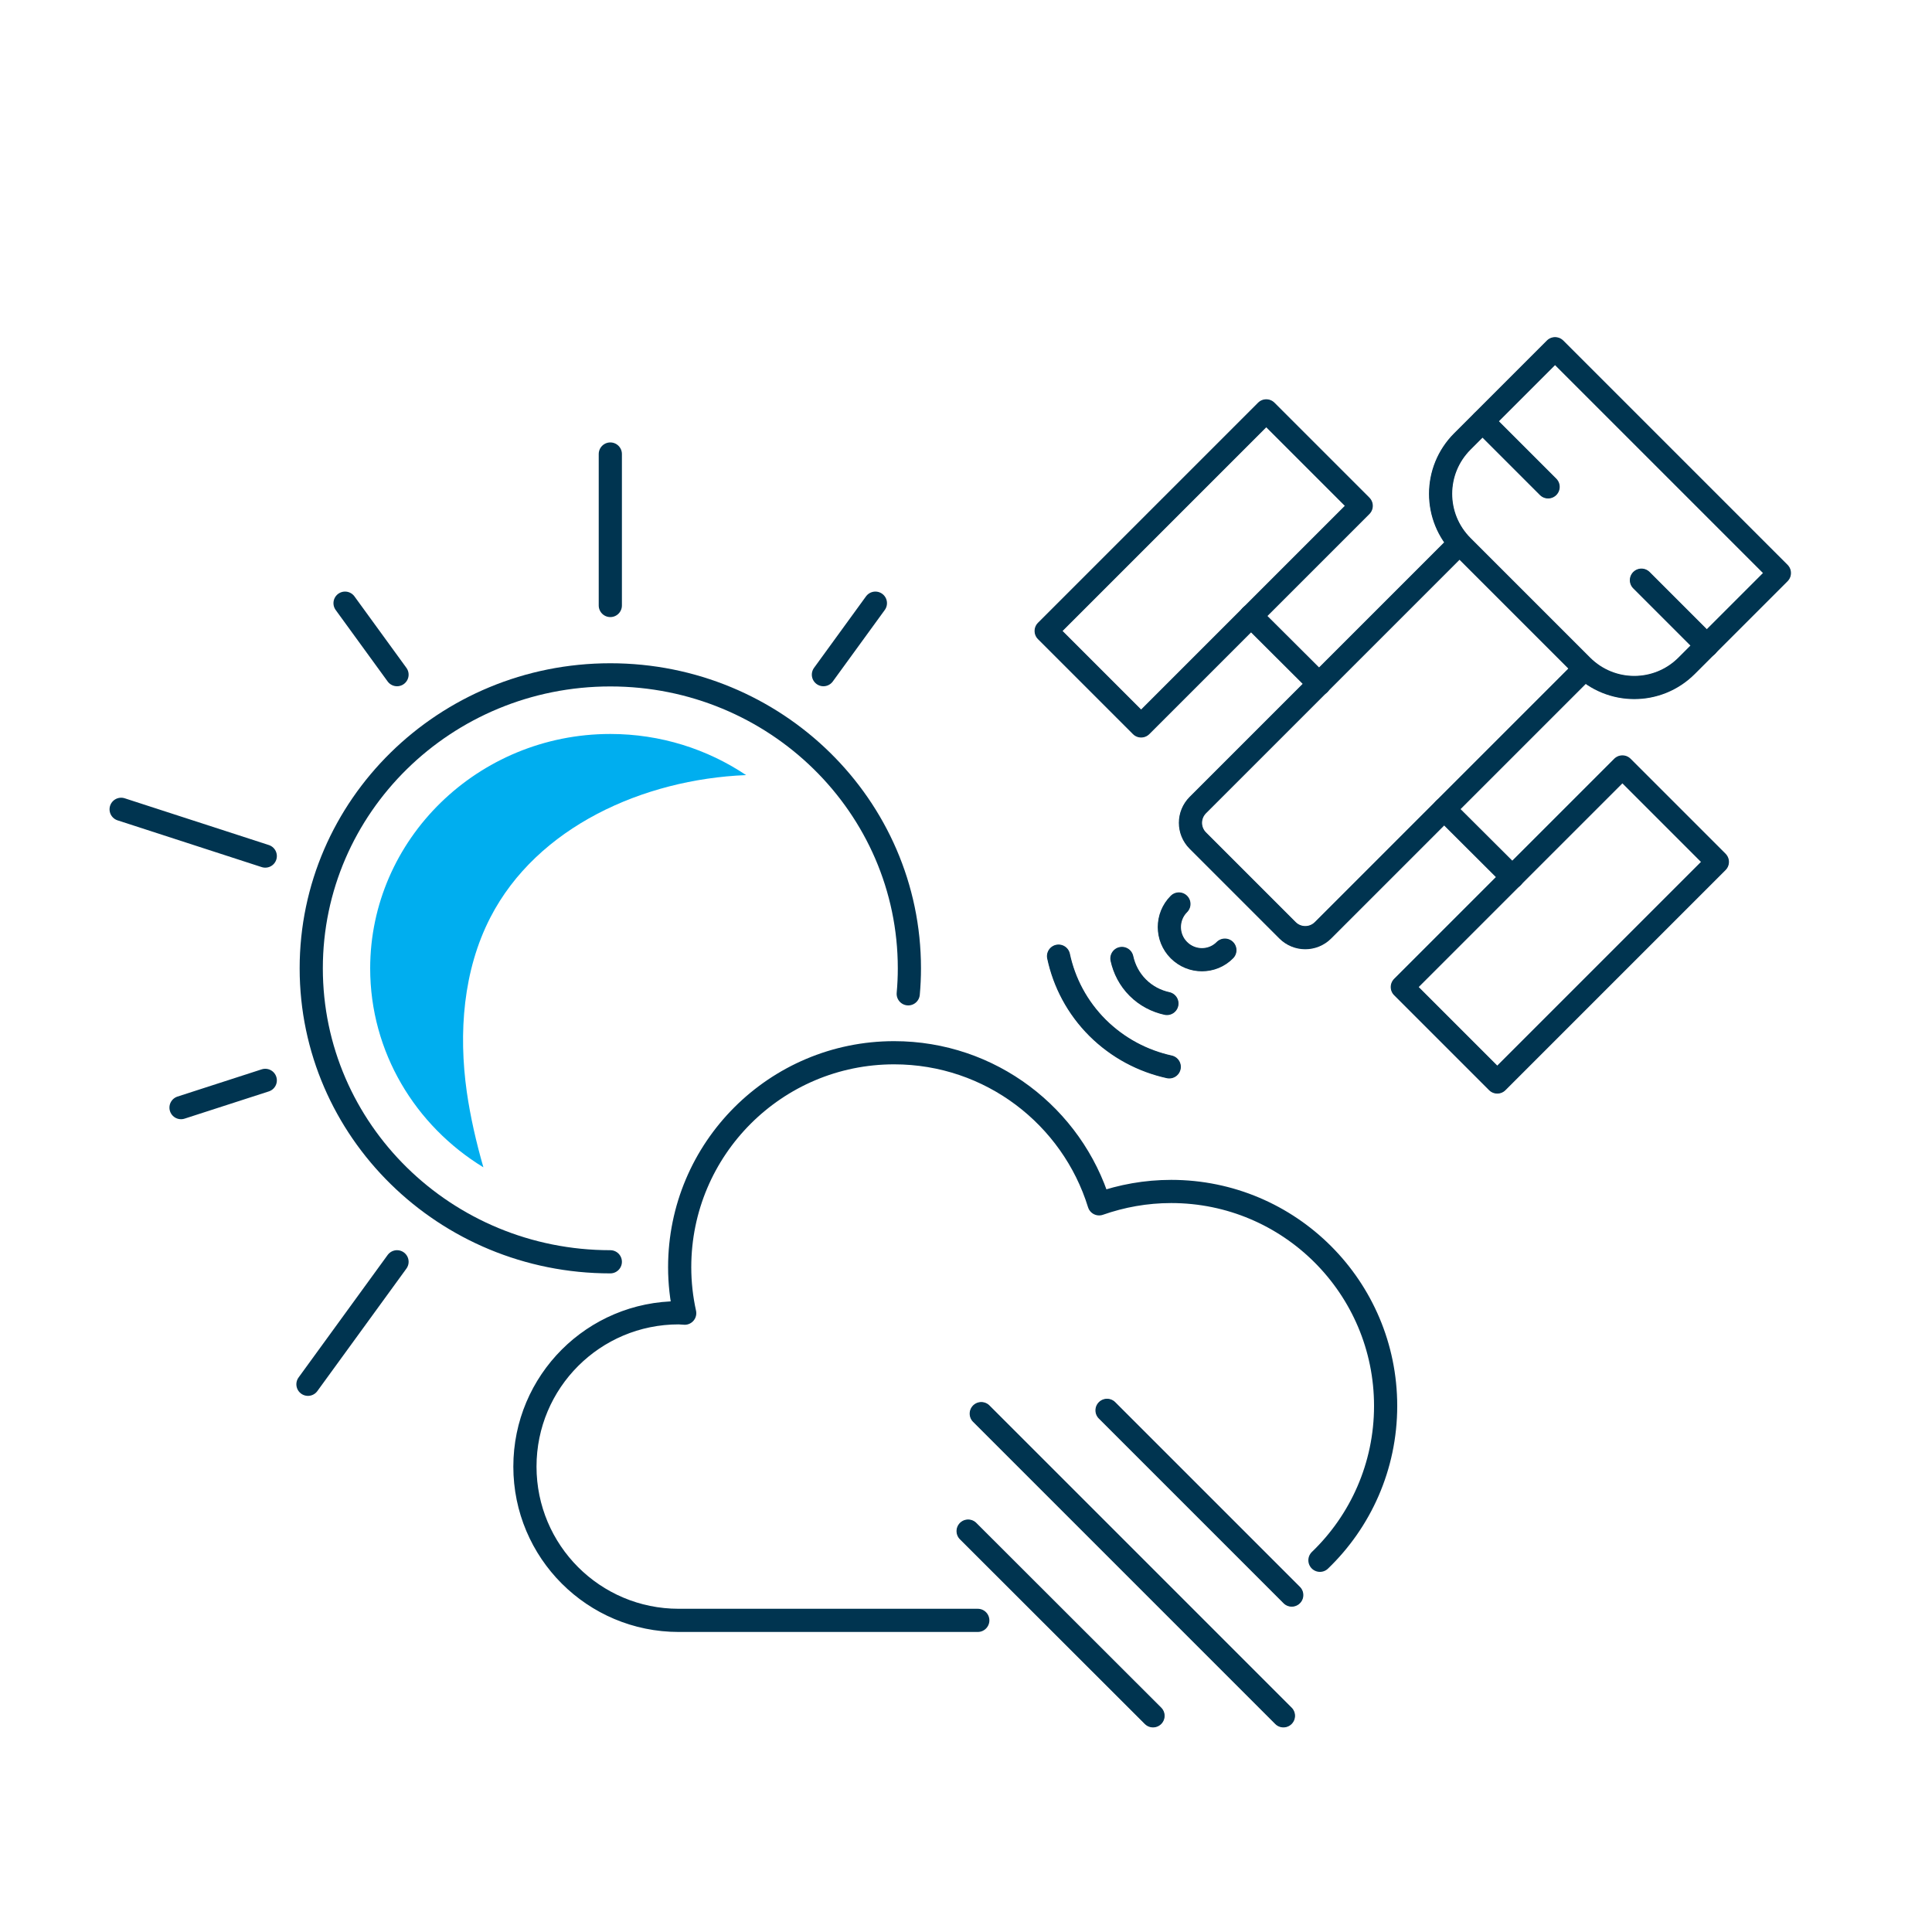 <?xml version="1.0" encoding="UTF-8"?><svg id="Layer_2" xmlns="http://www.w3.org/2000/svg" viewBox="0 0 100 100"><defs><style>.cls-1,.cls-2,.cls-3{fill:none;}.cls-1,.cls-4{stroke-width:0px;}.cls-2{stroke:#003450;stroke-width:1.2px;}.cls-2,.cls-3{stroke-linecap:round;stroke-linejoin:round;}.cls-3{stroke:#344154;stroke-width:1.16px;}.cls-4{fill:#00aeef;}</style></defs><g id="Layer_10"><rect class="cls-1" width="100" height="100"/><path class="cls-2" d="M31.59,65.31c-8.55,0-15.48-6.8-15.48-15.19s6.93-15.19,15.48-15.19,15.48,6.8,15.48,15.19c0,.44-.02.88-.06,1.32"/><line class="cls-2" x1="31.59" y1="31.34" x2="31.59" y2="23.5"/><line class="cls-2" x1="13.73" y1="44.31" x2="6.27" y2="41.89"/><line class="cls-2" x1="20.55" y1="65.31" x2="15.94" y2="71.65"/><line class="cls-2" x1="20.55" y1="34.92" x2="17.86" y2="31.22"/><line class="cls-2" x1="13.73" y1="55.92" x2="9.37" y2="57.33"/><line class="cls-2" x1="42.62" y1="34.92" x2="45.31" y2="31.22"/><path class="cls-2" d="M68.32,80.76c2.1-2.02,3.4-4.86,3.4-7.99,0-6.13-4.97-11.1-11.1-11.1-1.31,0-2.56.23-3.73.64-1.4-4.53-5.62-7.82-10.61-7.82-6.13,0-11.1,4.97-11.1,11.1,0,.82.09,1.61.26,2.38-.1,0-.2-.02-.31-.02-4.4,0-7.96,3.56-7.96,7.96s3.56,7.96,7.96,7.96h15.48"/><line class="cls-3" x1="50.79" y1="73.17" x2="66.43" y2="88.81"/><line class="cls-3" x1="57.3" y1="73" x2="66.86" y2="82.56"/><line class="cls-3" x1="50.11" y1="79.25" x2="59.68" y2="88.81"/><line class="cls-2" x1="50.79" y1="73.17" x2="66.43" y2="88.81"/><line class="cls-2" x1="57.3" y1="73" x2="66.86" y2="82.56"/><line class="cls-2" x1="50.11" y1="79.25" x2="59.68" y2="88.81"/><path class="cls-4" d="M19.16,50.12c0,4.34,2.34,8.15,5.86,10.3-.37-1.29-.67-2.59-.86-3.91-.43-3.05-.19-6.28,1.22-9.02,2.42-4.7,7.93-7.15,13.21-7.37.01,0,.02,0,.03,0-2-1.34-4.42-2.13-7.03-2.13-6.85,0-12.43,5.45-12.43,12.14Z"/><path class="cls-3" d="M61.02,46.79c-.66.66-.66,1.73,0,2.39.66.66,1.73.66,2.38,0"/><path class="cls-3" d="M81.95,34.68l-13.47,13.47c-.51.51-1.33.51-1.84,0l-4.64-4.64c-.51-.51-.51-1.33,0-1.84l13.47-13.47"/><path class="cls-3" d="M92.1,29.66l-4.8,4.8c-1.5,1.5-3.92,1.5-5.42,0l-6.19-6.19c-1.5-1.5-1.5-3.92,0-5.42l4.8-4.8,11.61,11.61Z"/><line class="cls-3" x1="68.28" y1="35.4" x2="64.75" y2="31.88"/><rect class="cls-3" x="54.25" y="25.95" width="16.11" height="6.95" transform="translate(-2.56 52.67) rotate(-45)"/><line class="cls-3" x1="74.75" y1="41.88" x2="78.28" y2="45.4"/><rect class="cls-3" x="72.68" y="44.38" width="16.11" height="6.95" transform="translate(-10.19 71.1) rotate(-45)"/><line class="cls-3" x1="76.74" y1="21.81" x2="80.13" y2="25.2"/><line class="cls-3" x1="84.96" y1="30.03" x2="88.35" y2="33.42"/><path class="cls-3" d="M60.52,55.22c-1.36-.3-2.65-.97-3.71-2.02-1.06-1.06-1.73-2.35-2.02-3.71"/><path class="cls-3" d="M60.4,51.94c-.55-.12-1.08-.39-1.51-.82-.43-.43-.7-.96-.82-1.51"/><path class="cls-2" d="M61.02,46.79c-.66.66-.66,1.73,0,2.39.66.66,1.73.66,2.38,0"/><path class="cls-2" d="M81.95,34.68l-13.47,13.47c-.51.51-1.33.51-1.84,0l-4.64-4.64c-.51-.51-.51-1.33,0-1.84l13.47-13.47"/><path class="cls-2" d="M92.1,29.66l-4.8,4.8c-1.5,1.5-3.92,1.5-5.42,0l-6.19-6.19c-1.5-1.5-1.5-3.92,0-5.42l4.8-4.8,11.61,11.61Z"/><line class="cls-2" x1="68.28" y1="35.4" x2="64.75" y2="31.88"/><rect class="cls-2" x="54.25" y="25.95" width="16.11" height="6.95" transform="translate(-2.56 52.67) rotate(-45)"/><line class="cls-2" x1="74.75" y1="41.88" x2="78.28" y2="45.4"/><rect class="cls-2" x="72.68" y="44.38" width="16.11" height="6.95" transform="translate(-10.19 71.1) rotate(-45)"/><line class="cls-2" x1="76.74" y1="21.81" x2="80.13" y2="25.2"/><line class="cls-2" x1="84.96" y1="30.03" x2="88.35" y2="33.42"/><path class="cls-2" d="M60.52,55.22c-1.36-.3-2.65-.97-3.71-2.02-1.06-1.06-1.73-2.35-2.02-3.71"/><path class="cls-2" d="M60.4,51.94c-.55-.12-1.08-.39-1.51-.82-.43-.43-.7-.96-.82-1.51"/></g></svg>